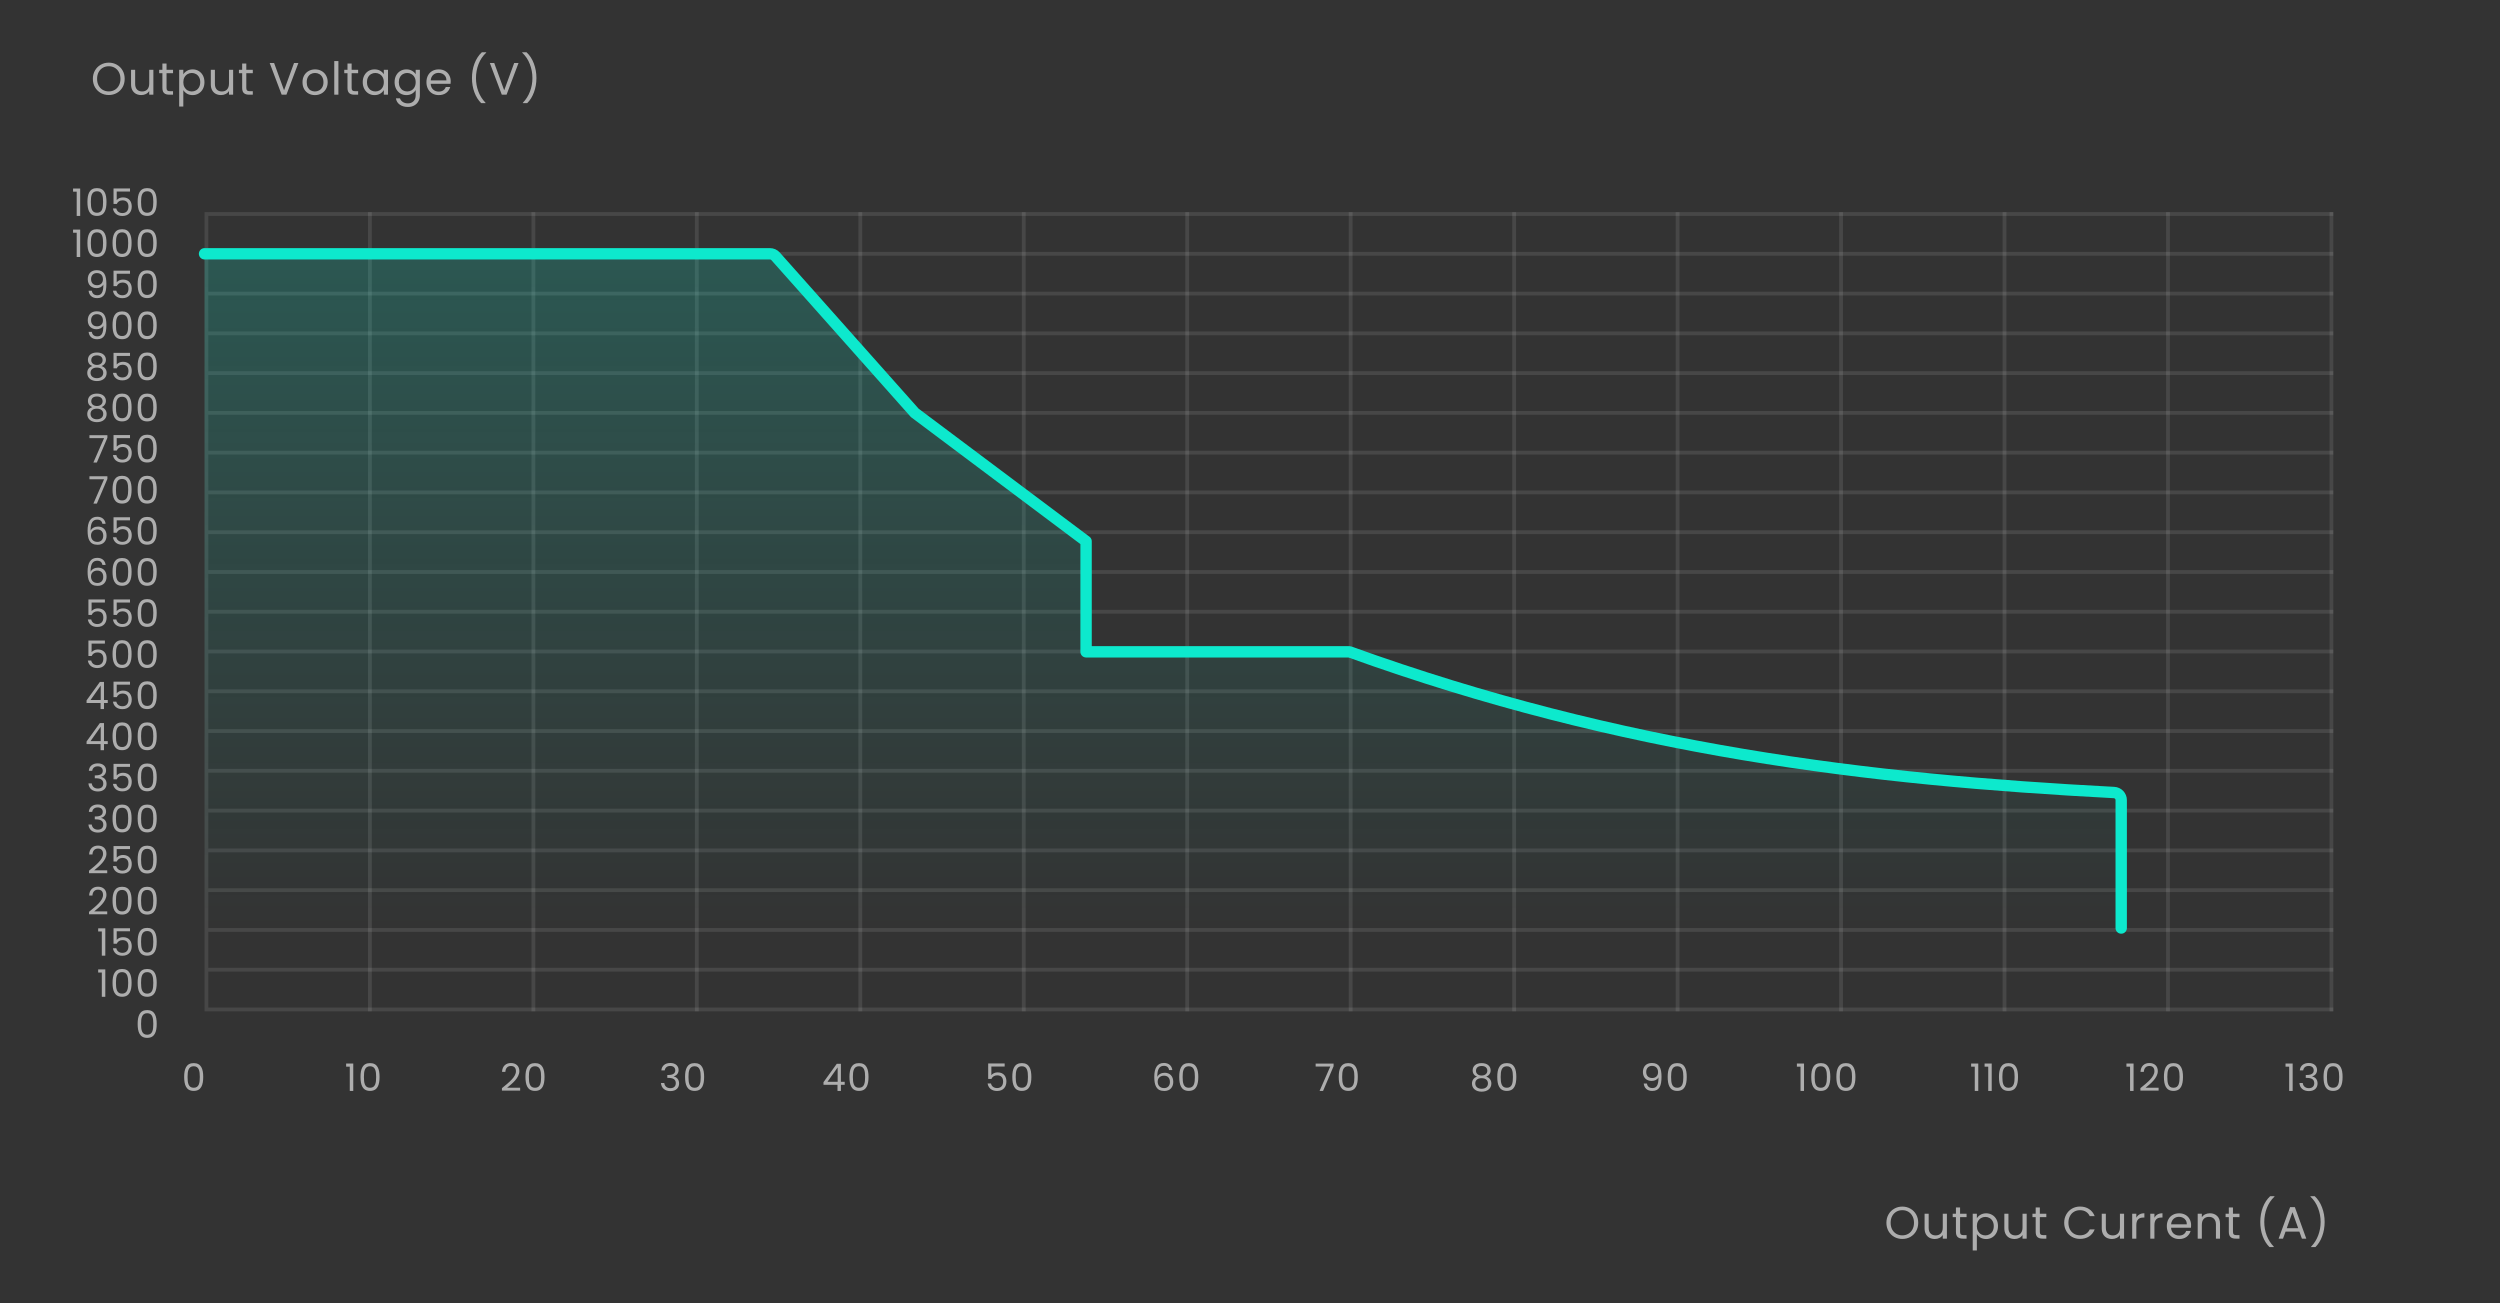 <svg width="660" height="344" viewBox="0 0 660 344" fill="none" xmlns="http://www.w3.org/2000/svg">
<rect x="0" y="0" width="660" height="344" fill="#333333" stroke="none"/>
<path d="M502.21 327.084C501.434 327.084 500.726 326.904 500.086 326.544C499.446 326.176 498.938 325.668 498.562 325.02C498.194 324.364 498.01 323.628 498.01 322.812C498.01 321.996 498.194 321.264 498.562 320.616C498.938 319.96 499.446 319.452 500.086 319.092C500.726 318.724 501.434 318.54 502.21 318.54C502.994 318.54 503.706 318.724 504.346 319.092C504.986 319.452 505.49 319.956 505.858 320.604C506.226 321.252 506.41 321.988 506.41 322.812C506.41 323.636 506.226 324.372 505.858 325.02C505.49 325.668 504.986 326.176 504.346 326.544C503.706 326.904 502.994 327.084 502.21 327.084ZM502.21 326.136C502.794 326.136 503.318 326 503.782 325.728C504.254 325.456 504.622 325.068 504.886 324.564C505.158 324.06 505.294 323.476 505.294 322.812C505.294 322.14 505.158 321.556 504.886 321.06C504.622 320.556 504.258 320.168 503.794 319.896C503.33 319.624 502.802 319.488 502.21 319.488C501.618 319.488 501.09 319.624 500.626 319.896C500.162 320.168 499.794 320.556 499.522 321.06C499.258 321.556 499.126 322.14 499.126 322.812C499.126 323.476 499.258 324.06 499.522 324.564C499.794 325.068 500.162 325.456 500.626 325.728C501.098 326 501.626 326.136 502.21 326.136ZM513.983 320.424V327H512.891V326.028C512.683 326.364 512.391 326.628 512.015 326.82C511.647 327.004 511.239 327.096 510.791 327.096C510.279 327.096 509.819 326.992 509.411 326.784C509.003 326.568 508.679 326.248 508.439 325.824C508.207 325.4 508.091 324.884 508.091 324.276V320.424H509.171V324.132C509.171 324.78 509.335 325.28 509.663 325.632C509.991 325.976 510.439 326.148 511.007 326.148C511.591 326.148 512.051 325.968 512.387 325.608C512.723 325.248 512.891 324.724 512.891 324.036V320.424H513.983ZM517.459 321.324V325.2C517.459 325.52 517.527 325.748 517.663 325.884C517.799 326.012 518.035 326.076 518.371 326.076H519.175V327H518.191C517.583 327 517.127 326.86 516.823 326.58C516.519 326.3 516.367 325.84 516.367 325.2V321.324H515.515V320.424H516.367V318.768H517.459V320.424H519.175V321.324H517.459ZM521.89 321.636C522.106 321.26 522.426 320.948 522.85 320.7C523.282 320.444 523.782 320.316 524.35 320.316C524.934 320.316 525.462 320.456 525.934 320.736C526.414 321.016 526.79 321.412 527.062 321.924C527.334 322.428 527.47 323.016 527.47 323.688C527.47 324.352 527.334 324.944 527.062 325.464C526.79 325.984 526.414 326.388 525.934 326.676C525.462 326.964 524.934 327.108 524.35 327.108C523.79 327.108 523.294 326.984 522.862 326.736C522.438 326.48 522.114 326.164 521.89 325.788V330.12H520.798V320.424H521.89V321.636ZM526.354 323.688C526.354 323.192 526.254 322.76 526.054 322.392C525.854 322.024 525.582 321.744 525.238 321.552C524.902 321.36 524.53 321.264 524.122 321.264C523.722 321.264 523.35 321.364 523.006 321.564C522.67 321.756 522.398 322.04 522.19 322.416C521.99 322.784 521.89 323.212 521.89 323.7C521.89 324.196 521.99 324.632 522.19 325.008C522.398 325.376 522.67 325.66 523.006 325.86C523.35 326.052 523.722 326.148 524.122 326.148C524.53 326.148 524.902 326.052 525.238 325.86C525.582 325.66 525.854 325.376 526.054 325.008C526.254 324.632 526.354 324.192 526.354 323.688ZM535.04 320.424V327H533.948V326.028C533.74 326.364 533.448 326.628 533.072 326.82C532.704 327.004 532.296 327.096 531.848 327.096C531.336 327.096 530.876 326.992 530.468 326.784C530.06 326.568 529.736 326.248 529.496 325.824C529.264 325.4 529.148 324.884 529.148 324.276V320.424H530.228V324.132C530.228 324.78 530.392 325.28 530.72 325.632C531.048 325.976 531.496 326.148 532.064 326.148C532.648 326.148 533.108 325.968 533.444 325.608C533.78 325.248 533.948 324.724 533.948 324.036V320.424H535.04ZM538.515 321.324V325.2C538.515 325.52 538.583 325.748 538.719 325.884C538.855 326.012 539.091 326.076 539.427 326.076H540.231V327H539.247C538.639 327 538.183 326.86 537.879 326.58C537.575 326.3 537.423 325.84 537.423 325.2V321.324H536.571V320.424H537.423V318.768H538.515V320.424H540.231V321.324H538.515ZM544.946 322.812C544.946 321.996 545.13 321.264 545.498 320.616C545.866 319.96 546.366 319.448 546.998 319.08C547.638 318.712 548.346 318.528 549.122 318.528C550.034 318.528 550.83 318.748 551.51 319.188C552.19 319.628 552.686 320.252 552.998 321.06H551.69C551.458 320.556 551.122 320.168 550.682 319.896C550.25 319.624 549.73 319.488 549.122 319.488C548.538 319.488 548.014 319.624 547.55 319.896C547.086 320.168 546.722 320.556 546.458 321.06C546.194 321.556 546.062 322.14 546.062 322.812C546.062 323.476 546.194 324.06 546.458 324.564C546.722 325.06 547.086 325.444 547.55 325.716C548.014 325.988 548.538 326.124 549.122 326.124C549.73 326.124 550.25 325.992 550.682 325.728C551.122 325.456 551.458 325.068 551.69 324.564H552.998C552.686 325.364 552.19 325.984 551.51 326.424C550.83 326.856 550.034 327.072 549.122 327.072C548.346 327.072 547.638 326.892 546.998 326.532C546.366 326.164 545.866 325.656 545.498 325.008C545.13 324.36 544.946 323.628 544.946 322.812ZM560.755 320.424V327H559.663V326.028C559.455 326.364 559.163 326.628 558.787 326.82C558.419 327.004 558.011 327.096 557.563 327.096C557.051 327.096 556.591 326.992 556.183 326.784C555.775 326.568 555.451 326.248 555.211 325.824C554.979 325.4 554.863 324.884 554.863 324.276V320.424H555.943V324.132C555.943 324.78 556.107 325.28 556.435 325.632C556.763 325.976 557.211 326.148 557.779 326.148C558.363 326.148 558.823 325.968 559.159 325.608C559.495 325.248 559.663 324.724 559.663 324.036V320.424H560.755ZM563.991 321.492C564.183 321.116 564.455 320.824 564.807 320.616C565.167 320.408 565.603 320.304 566.115 320.304V321.432H565.827C564.603 321.432 563.991 322.096 563.991 323.424V327H562.899V320.424H563.991V321.492ZM568.768 321.492C568.96 321.116 569.232 320.824 569.584 320.616C569.944 320.408 570.38 320.304 570.892 320.304V321.432H570.604C569.38 321.432 568.768 322.096 568.768 323.424V327H567.676V320.424H568.768V321.492ZM578.452 323.46C578.452 323.668 578.44 323.888 578.416 324.12H573.16C573.2 324.768 573.42 325.276 573.82 325.644C574.228 326.004 574.72 326.184 575.296 326.184C575.768 326.184 576.16 326.076 576.472 325.86C576.792 325.636 577.016 325.34 577.144 324.972H578.32C578.144 325.604 577.792 326.12 577.264 326.52C576.736 326.912 576.08 327.108 575.296 327.108C574.672 327.108 574.112 326.968 573.616 326.688C573.128 326.408 572.744 326.012 572.464 325.5C572.184 324.98 572.044 324.38 572.044 323.7C572.044 323.02 572.18 322.424 572.452 321.912C572.724 321.4 573.104 321.008 573.592 320.736C574.088 320.456 574.656 320.316 575.296 320.316C575.92 320.316 576.472 320.452 576.952 320.724C577.432 320.996 577.8 321.372 578.056 321.852C578.32 322.324 578.452 322.86 578.452 323.46ZM577.324 323.232C577.324 322.816 577.232 322.46 577.048 322.164C576.864 321.86 576.612 321.632 576.292 321.48C575.98 321.32 575.632 321.24 575.248 321.24C574.696 321.24 574.224 321.416 573.832 321.768C573.448 322.12 573.228 322.608 573.172 323.232H577.324ZM583.398 320.304C584.198 320.304 584.846 320.548 585.342 321.036C585.838 321.516 586.086 322.212 586.086 323.124V327H585.006V323.28C585.006 322.624 584.842 322.124 584.514 321.78C584.186 321.428 583.738 321.252 583.17 321.252C582.594 321.252 582.134 321.432 581.79 321.792C581.454 322.152 581.286 322.676 581.286 323.364V327H580.194V320.424H581.286V321.36C581.502 321.024 581.794 320.764 582.162 320.58C582.538 320.396 582.95 320.304 583.398 320.304ZM589.501 321.324V325.2C589.501 325.52 589.569 325.748 589.705 325.884C589.841 326.012 590.077 326.076 590.413 326.076H591.217V327H590.233C589.625 327 589.169 326.86 588.865 326.58C588.561 326.3 588.409 325.84 588.409 325.2V321.324H587.557V320.424H588.409V318.768H589.501V320.424H591.217V321.324H589.501ZM599.148 329.232C598.38 328.48 597.78 327.524 597.348 326.364C596.924 325.204 596.712 323.952 596.712 322.608C596.712 321.232 596.936 319.948 597.384 318.756C597.84 317.556 598.488 316.568 599.328 315.792H600.468V315.9C599.572 316.74 598.896 317.752 598.44 318.936C597.992 320.112 597.768 321.336 597.768 322.608C597.768 323.848 597.98 325.032 598.404 326.16C598.836 327.288 599.464 328.276 600.288 329.124V329.232H599.148ZM607.033 325.14H603.385L602.713 327H601.561L604.585 318.684H605.845L608.857 327H607.705L607.033 325.14ZM606.721 324.252L605.209 320.028L603.697 324.252H606.721ZM610.127 329.232V329.124C610.951 328.276 611.575 327.288 611.999 326.16C612.431 325.032 612.647 323.848 612.647 322.608C612.647 321.336 612.419 320.112 611.963 318.936C611.515 317.752 610.843 316.74 609.947 315.9V315.792H611.087C611.927 316.568 612.571 317.556 613.019 318.756C613.475 319.948 613.703 321.232 613.703 322.608C613.703 323.952 613.487 325.204 613.055 326.364C612.631 327.524 612.035 328.48 611.267 329.232H610.127Z" fill="white" fill-opacity="0.6"/>
<path d="M28.716 25.084C27.94 25.084 27.232 24.904 26.592 24.544C25.952 24.176 25.444 23.668 25.068 23.02C24.7 22.364 24.516 21.628 24.516 20.812C24.516 19.996 24.7 19.264 25.068 18.616C25.444 17.96 25.952 17.452 26.592 17.092C27.232 16.724 27.94 16.54 28.716 16.54C29.5 16.54 30.212 16.724 30.852 17.092C31.492 17.452 31.996 17.956 32.364 18.604C32.732 19.252 32.916 19.988 32.916 20.812C32.916 21.636 32.732 22.372 32.364 23.02C31.996 23.668 31.492 24.176 30.852 24.544C30.212 24.904 29.5 25.084 28.716 25.084ZM28.716 24.136C29.3 24.136 29.824 24 30.288 23.728C30.76 23.456 31.128 23.068 31.392 22.564C31.664 22.06 31.8 21.476 31.8 20.812C31.8 20.14 31.664 19.556 31.392 19.06C31.128 18.556 30.764 18.168 30.3 17.896C29.836 17.624 29.308 17.488 28.716 17.488C28.124 17.488 27.596 17.624 27.132 17.896C26.668 18.168 26.3 18.556 26.028 19.06C25.764 19.556 25.632 20.14 25.632 20.812C25.632 21.476 25.764 22.06 26.028 22.564C26.3 23.068 26.668 23.456 27.132 23.728C27.604 24 28.132 24.136 28.716 24.136ZM40.49 18.424V25H39.398V24.028C39.19 24.364 38.898 24.628 38.522 24.82C38.154 25.004 37.746 25.096 37.298 25.096C36.786 25.096 36.326 24.992 35.918 24.784C35.51 24.568 35.186 24.248 34.946 23.824C34.714 23.4 34.598 22.884 34.598 22.276V18.424H35.678V22.132C35.678 22.78 35.842 23.28 36.17 23.632C36.498 23.976 36.946 24.148 37.514 24.148C38.098 24.148 38.558 23.968 38.894 23.608C39.23 23.248 39.398 22.724 39.398 22.036V18.424H40.49ZM43.965 19.324V23.2C43.965 23.52 44.033 23.748 44.169 23.884C44.305 24.012 44.541 24.076 44.877 24.076H45.681V25H44.697C44.089 25 43.633 24.86 43.329 24.58C43.025 24.3 42.873 23.84 42.873 23.2V19.324H42.021V18.424H42.873V16.768H43.965V18.424H45.681V19.324H43.965ZM48.397 19.636C48.612 19.26 48.932 18.948 49.356 18.7C49.788 18.444 50.288 18.316 50.856 18.316C51.441 18.316 51.968 18.456 52.441 18.736C52.92 19.016 53.297 19.412 53.569 19.924C53.84 20.428 53.977 21.016 53.977 21.688C53.977 22.352 53.84 22.944 53.569 23.464C53.297 23.984 52.92 24.388 52.441 24.676C51.968 24.964 51.441 25.108 50.856 25.108C50.297 25.108 49.8 24.984 49.368 24.736C48.944 24.48 48.62 24.164 48.397 23.788V28.12H47.304V18.424H48.397V19.636ZM52.861 21.688C52.861 21.192 52.761 20.76 52.56 20.392C52.361 20.024 52.089 19.744 51.745 19.552C51.408 19.36 51.036 19.264 50.629 19.264C50.228 19.264 49.856 19.364 49.513 19.564C49.176 19.756 48.904 20.04 48.697 20.416C48.496 20.784 48.397 21.212 48.397 21.7C48.397 22.196 48.496 22.632 48.697 23.008C48.904 23.376 49.176 23.66 49.513 23.86C49.856 24.052 50.228 24.148 50.629 24.148C51.036 24.148 51.408 24.052 51.745 23.86C52.089 23.66 52.361 23.376 52.56 23.008C52.761 22.632 52.861 22.192 52.861 21.688ZM61.546 18.424V25H60.454V24.028C60.246 24.364 59.954 24.628 59.578 24.82C59.21 25.004 58.802 25.096 58.354 25.096C57.842 25.096 57.382 24.992 56.974 24.784C56.566 24.568 56.242 24.248 56.002 23.824C55.77 23.4 55.654 22.884 55.654 22.276V18.424H56.734V22.132C56.734 22.78 56.898 23.28 57.226 23.632C57.554 23.976 58.002 24.148 58.57 24.148C59.154 24.148 59.614 23.968 59.95 23.608C60.286 23.248 60.454 22.724 60.454 22.036V18.424H61.546ZM65.022 19.324V23.2C65.022 23.52 65.09 23.748 65.226 23.884C65.362 24.012 65.598 24.076 65.934 24.076H66.738V25H65.754C65.146 25 64.69 24.86 64.386 24.58C64.082 24.3 63.93 23.84 63.93 23.2V19.324H63.078V18.424H63.93V16.768H65.022V18.424H66.738V19.324H65.022ZM78.772 16.636L75.616 25H74.356L71.2 16.636H72.364L74.992 23.848L77.62 16.636H78.772ZM83.137 25.108C82.521 25.108 81.961 24.968 81.457 24.688C80.961 24.408 80.569 24.012 80.281 23.5C80.001 22.98 79.861 22.38 79.861 21.7C79.861 21.028 80.005 20.436 80.293 19.924C80.589 19.404 80.989 19.008 81.493 18.736C81.997 18.456 82.561 18.316 83.185 18.316C83.809 18.316 84.373 18.456 84.877 18.736C85.381 19.008 85.777 19.4 86.065 19.912C86.361 20.424 86.509 21.02 86.509 21.7C86.509 22.38 86.357 22.98 86.053 23.5C85.757 24.012 85.353 24.408 84.841 24.688C84.329 24.968 83.761 25.108 83.137 25.108ZM83.137 24.148C83.529 24.148 83.897 24.056 84.241 23.872C84.585 23.688 84.861 23.412 85.069 23.044C85.285 22.676 85.393 22.228 85.393 21.7C85.393 21.172 85.289 20.724 85.081 20.356C84.873 19.988 84.601 19.716 84.265 19.54C83.929 19.356 83.565 19.264 83.173 19.264C82.773 19.264 82.405 19.356 82.069 19.54C81.741 19.716 81.477 19.988 81.277 20.356C81.077 20.724 80.977 21.172 80.977 21.7C80.977 22.236 81.073 22.688 81.265 23.056C81.465 23.424 81.729 23.7 82.057 23.884C82.385 24.06 82.745 24.148 83.137 24.148ZM89.337 16.12V25H88.245V16.12H89.337ZM92.83 19.324V23.2C92.83 23.52 92.898 23.748 93.034 23.884C93.17 24.012 93.406 24.076 93.742 24.076H94.546V25H93.562C92.954 25 92.498 24.86 92.194 24.58C91.89 24.3 91.738 23.84 91.738 23.2V19.324H90.886V18.424H91.738V16.768H92.83V18.424H94.546V19.324H92.83ZM95.761 21.688C95.761 21.016 95.897 20.428 96.169 19.924C96.441 19.412 96.813 19.016 97.285 18.736C97.765 18.456 98.297 18.316 98.881 18.316C99.457 18.316 99.957 18.44 100.381 18.688C100.805 18.936 101.121 19.248 101.329 19.624V18.424H102.433V25H101.329V23.776C101.113 24.16 100.789 24.48 100.357 24.736C99.933 24.984 99.437 25.108 98.869 25.108C98.285 25.108 97.757 24.964 97.285 24.676C96.813 24.388 96.441 23.984 96.169 23.464C95.897 22.944 95.761 22.352 95.761 21.688ZM101.329 21.7C101.329 21.204 101.229 20.772 101.029 20.404C100.829 20.036 100.557 19.756 100.213 19.564C99.877 19.364 99.505 19.264 99.097 19.264C98.689 19.264 98.317 19.36 97.981 19.552C97.645 19.744 97.377 20.024 97.177 20.392C96.977 20.76 96.877 21.192 96.877 21.688C96.877 22.192 96.977 22.632 97.177 23.008C97.377 23.376 97.645 23.66 97.981 23.86C98.317 24.052 98.689 24.148 99.097 24.148C99.505 24.148 99.877 24.052 100.213 23.86C100.557 23.66 100.829 23.376 101.029 23.008C101.229 22.632 101.329 22.196 101.329 21.7ZM107.291 18.316C107.859 18.316 108.355 18.44 108.779 18.688C109.211 18.936 109.531 19.248 109.739 19.624V18.424H110.843V25.144C110.843 25.744 110.715 26.276 110.459 26.74C110.203 27.212 109.835 27.58 109.355 27.844C108.883 28.108 108.331 28.24 107.699 28.24C106.835 28.24 106.115 28.036 105.539 27.628C104.963 27.22 104.623 26.664 104.519 25.96H105.599C105.719 26.36 105.967 26.68 106.343 26.92C106.719 27.168 107.171 27.292 107.699 27.292C108.299 27.292 108.787 27.104 109.163 26.728C109.547 26.352 109.739 25.824 109.739 25.144V23.764C109.523 24.148 109.203 24.468 108.779 24.724C108.355 24.98 107.859 25.108 107.291 25.108C106.707 25.108 106.175 24.964 105.695 24.676C105.223 24.388 104.851 23.984 104.579 23.464C104.307 22.944 104.171 22.352 104.171 21.688C104.171 21.016 104.307 20.428 104.579 19.924C104.851 19.412 105.223 19.016 105.695 18.736C106.175 18.456 106.707 18.316 107.291 18.316ZM109.739 21.7C109.739 21.204 109.639 20.772 109.439 20.404C109.239 20.036 108.967 19.756 108.623 19.564C108.287 19.364 107.915 19.264 107.507 19.264C107.099 19.264 106.727 19.36 106.391 19.552C106.055 19.744 105.787 20.024 105.587 20.392C105.387 20.76 105.287 21.192 105.287 21.688C105.287 22.192 105.387 22.632 105.587 23.008C105.787 23.376 106.055 23.66 106.391 23.86C106.727 24.052 107.099 24.148 107.507 24.148C107.915 24.148 108.287 24.052 108.623 23.86C108.967 23.66 109.239 23.376 109.439 23.008C109.639 22.632 109.739 22.196 109.739 21.7ZM118.988 21.46C118.988 21.668 118.976 21.888 118.952 22.12H113.696C113.736 22.768 113.956 23.276 114.356 23.644C114.764 24.004 115.256 24.184 115.832 24.184C116.304 24.184 116.696 24.076 117.008 23.86C117.328 23.636 117.552 23.34 117.68 22.972H118.856C118.68 23.604 118.328 24.12 117.8 24.52C117.272 24.912 116.616 25.108 115.832 25.108C115.208 25.108 114.648 24.968 114.152 24.688C113.664 24.408 113.28 24.012 113 23.5C112.72 22.98 112.58 22.38 112.58 21.7C112.58 21.02 112.716 20.424 112.988 19.912C113.26 19.4 113.64 19.008 114.128 18.736C114.624 18.456 115.192 18.316 115.832 18.316C116.456 18.316 117.008 18.452 117.488 18.724C117.968 18.996 118.336 19.372 118.592 19.852C118.856 20.324 118.988 20.86 118.988 21.46ZM117.86 21.232C117.86 20.816 117.768 20.46 117.584 20.164C117.4 19.86 117.148 19.632 116.828 19.48C116.516 19.32 116.168 19.24 115.784 19.24C115.232 19.24 114.76 19.416 114.368 19.768C113.984 20.12 113.764 20.608 113.708 21.232H117.86ZM127.037 27.232C126.269 26.48 125.669 25.524 125.237 24.364C124.813 23.204 124.601 21.952 124.601 20.608C124.601 19.232 124.825 17.948 125.273 16.756C125.729 15.556 126.377 14.568 127.217 13.792H128.357V13.9C127.461 14.74 126.785 15.752 126.329 16.936C125.881 18.112 125.657 19.336 125.657 20.608C125.657 21.848 125.869 23.032 126.293 24.16C126.725 25.288 127.353 26.276 128.177 27.124V27.232H127.037ZM136.89 16.636L133.734 25H132.474L129.318 16.636H130.482L133.11 23.848L135.738 16.636H136.89ZM138.039 27.232V27.124C138.863 26.276 139.487 25.288 139.911 24.16C140.343 23.032 140.559 21.848 140.559 20.608C140.559 19.336 140.331 18.112 139.875 16.936C139.427 15.752 138.755 14.74 137.859 13.9V13.792H138.999C139.839 14.568 140.483 15.556 140.931 16.756C141.387 17.948 141.615 19.232 141.615 20.608C141.615 21.952 141.399 23.204 140.967 24.364C140.543 25.524 139.947 26.48 139.179 27.232H138.039Z" fill="white" fill-opacity="0.6"/>
<path d="M48.62 284.31C48.62 282.24 49.14 280.66 51.14 280.66C53.13 280.66 53.65 282.24 53.65 284.31C53.65 286.41 53.13 288 51.14 288C49.14 288 48.62 286.41 48.62 284.31ZM52.75 284.31C52.75 282.81 52.56 281.49 51.14 281.49C49.71 281.49 49.52 282.81 49.52 284.31C49.52 285.87 49.71 287.17 51.14 287.17C52.56 287.17 52.75 285.87 52.75 284.31Z" fill="white" fill-opacity="0.6"/>
<path d="M92.34 288V281.6H91.38V280.77H93.26V288H92.34ZM95.173 284.31C95.173 282.24 95.693 280.66 97.693 280.66C99.683 280.66 100.203 282.24 100.203 284.31C100.203 286.41 99.683 288 97.693 288C95.693 288 95.173 286.41 95.173 284.31ZM99.303 284.31C99.303 282.81 99.113 281.49 97.693 281.49C96.263 281.49 96.073 282.81 96.073 284.31C96.073 285.87 96.263 287.17 97.693 287.17C99.113 287.17 99.303 285.87 99.303 284.31Z" fill="white" fill-opacity="0.6"/>
<path d="M132.51 287.92V287.27C134.41 285.74 136.21 284.3 136.21 282.82C136.21 282.02 135.86 281.42 134.88 281.42C133.94 281.42 133.46 282.07 133.42 282.98H132.54C132.6 281.44 133.57 280.64 134.87 280.64C136.23 280.64 137.11 281.44 137.11 282.78C137.11 284.58 135.17 286.11 133.88 287.16H137.32V287.92H132.51ZM138.722 284.31C138.722 282.24 139.242 280.66 141.242 280.66C143.232 280.66 143.752 282.24 143.752 284.31C143.752 286.41 143.232 288 141.242 288C139.242 288 138.722 286.41 138.722 284.31ZM142.852 284.31C142.852 282.81 142.662 281.49 141.242 281.49C139.812 281.49 139.622 282.81 139.622 284.31C139.622 285.87 139.812 287.17 141.242 287.17C142.662 287.17 142.852 285.87 142.852 284.31Z" fill="white" fill-opacity="0.6"/>
<path d="M174.6 282.59C174.69 281.35 175.63 280.63 176.97 280.63C178.38 280.63 179.15 281.45 179.15 282.49C179.15 283.32 178.63 283.97 177.87 284.14V284.19C178.71 284.39 179.28 285.01 179.28 286.05C179.28 287.17 178.5 288.05 176.99 288.05C175.62 288.05 174.6 287.32 174.49 285.92H175.37C175.46 286.69 176.02 287.28 176.98 287.28C177.95 287.28 178.41 286.71 178.41 285.97C178.41 284.95 177.7 284.56 176.4 284.56H176.17V283.8H176.41C177.62 283.79 178.27 283.42 178.27 282.58C178.27 281.89 177.81 281.41 176.94 281.41C176.09 281.41 175.58 281.89 175.49 282.59H174.6ZM180.859 284.31C180.859 282.24 181.379 280.66 183.379 280.66C185.369 280.66 185.889 282.24 185.889 284.31C185.889 286.41 185.369 288 183.379 288C181.379 288 180.859 286.41 180.859 284.31ZM184.989 284.31C184.989 282.81 184.799 281.49 183.379 281.49C181.949 281.49 181.759 282.81 181.759 284.31C181.759 285.87 181.949 287.17 183.379 287.17C184.799 287.17 184.989 285.87 184.989 284.31Z" fill="white" fill-opacity="0.6"/>
<path d="M221.1 288V286.39H217.4V285.7L220.91 280.84H222V285.6H223V286.39H222V288H221.1ZM218.45 285.6H221.14V281.79L218.45 285.6ZM224.259 284.31C224.259 282.24 224.779 280.66 226.779 280.66C228.769 280.66 229.289 282.24 229.289 284.31C229.289 286.41 228.769 288 226.779 288C224.779 288 224.259 286.41 224.259 284.31ZM228.389 284.31C228.389 282.81 228.199 281.49 226.779 281.49C225.349 281.49 225.159 282.81 225.159 284.31C225.159 285.87 225.349 287.17 226.779 287.17C228.199 287.17 228.389 285.87 228.389 284.31Z" fill="white" fill-opacity="0.6"/>
<path d="M260.88 280.76H265.23V281.56H261.72V283.84C262.02 283.43 262.66 283.11 263.37 283.11C265.13 283.11 265.69 284.38 265.69 285.5C265.69 286.9 264.91 288.02 263.22 288.02C261.78 288.02 260.91 287.21 260.73 286.04H261.62C261.79 286.8 262.38 287.25 263.23 287.25C264.33 287.25 264.82 286.51 264.82 285.52C264.82 284.49 264.29 283.89 263.24 283.89C262.51 283.89 261.98 284.27 261.74 284.84H260.88V280.76ZM267.249 284.31C267.249 282.24 267.769 280.66 269.769 280.66C271.759 280.66 272.279 282.24 272.279 284.31C272.279 286.41 271.759 288 269.769 288C267.769 288 267.249 286.41 267.249 284.31ZM271.379 284.31C271.379 282.81 271.189 281.49 269.769 281.49C268.339 281.49 268.149 282.81 268.149 284.31C268.149 285.87 268.339 287.17 269.769 287.17C271.189 287.17 271.379 285.87 271.379 284.31Z" fill="white" fill-opacity="0.6"/>
<path d="M309.49 282.49H308.65C308.51 281.79 308.1 281.38 307.28 281.38C306.13 281.38 305.51 282.17 305.52 284.32C305.83 283.61 306.62 283.21 307.48 283.21C308.83 283.21 309.74 284.1 309.74 285.62C309.74 286.94 308.96 288.02 307.38 288.02C305.24 288.02 304.73 286.48 304.73 284.29C304.73 282.02 305.46 280.62 307.29 280.62C308.67 280.62 309.37 281.48 309.49 282.49ZM307.29 283.98C306.46 283.98 305.63 284.47 305.63 285.55C305.63 286.51 306.19 287.26 307.33 287.26C308.27 287.26 308.86 286.63 308.86 285.65C308.86 284.63 308.33 283.98 307.29 283.98ZM311.318 284.31C311.318 282.24 311.838 280.66 313.838 280.66C315.828 280.66 316.348 282.24 316.348 284.31C316.348 286.41 315.828 288 313.838 288C311.838 288 311.318 286.41 311.318 284.31ZM315.448 284.31C315.448 282.81 315.258 281.49 313.838 281.49C312.408 281.49 312.218 282.81 312.218 284.31C312.218 285.87 312.408 287.17 313.838 287.17C315.258 287.17 315.448 285.87 315.448 284.31Z" fill="white" fill-opacity="0.6"/>
<path d="M347.33 280.79H352.07V281.48L349.29 288H348.37L351.19 281.57H347.33V280.79ZM353.429 284.31C353.429 282.24 353.949 280.66 355.949 280.66C357.939 280.66 358.459 282.24 358.459 284.31C358.459 286.41 357.939 288 355.949 288C353.949 288 353.429 286.41 353.429 284.31ZM357.559 284.31C357.559 282.81 357.369 281.49 355.949 281.49C354.519 281.49 354.329 282.81 354.329 284.31C354.329 285.87 354.519 287.17 355.949 287.17C357.369 287.17 357.559 285.87 357.559 284.31Z" fill="white" fill-opacity="0.6"/>
<path d="M389.94 284.24C389.2 283.95 388.78 283.39 388.78 282.58C388.78 281.52 389.58 280.66 391.15 280.66C392.72 280.66 393.53 281.53 393.53 282.58C393.53 283.36 393.08 283.96 392.37 284.24C393.19 284.49 393.72 285.15 393.72 286.05C393.72 287.36 392.68 288.2 391.15 288.2C389.63 288.2 388.6 287.36 388.6 286.05C388.6 285.14 389.13 284.48 389.94 284.24ZM391.15 283.94C392.04 283.94 392.65 283.44 392.65 282.69C392.65 281.86 392.06 281.42 391.15 281.42C390.26 281.42 389.66 281.85 389.66 282.7C389.66 283.45 390.27 283.94 391.15 283.94ZM391.15 284.64C390.22 284.64 389.47 285.06 389.47 286.02C389.47 286.87 390.12 287.44 391.15 287.44C392.18 287.44 392.82 286.86 392.82 286.02C392.82 285.09 392.1 284.64 391.15 284.64ZM395.279 284.31C395.279 282.24 395.799 280.66 397.799 280.66C399.789 280.66 400.309 282.24 400.309 284.31C400.309 286.41 399.789 288 397.799 288C395.799 288 395.279 286.41 395.279 284.31ZM399.409 284.31C399.409 282.81 399.219 281.49 397.799 281.49C396.369 281.49 396.179 282.81 396.179 284.31C396.179 285.87 396.369 287.17 397.799 287.17C399.219 287.17 399.409 285.87 399.409 284.31Z" fill="white" fill-opacity="0.6"/>
<path d="M433.95 286.06H434.79C434.92 286.81 435.4 287.25 436.24 287.25C437.3 287.25 437.87 286.53 437.84 284.41C437.55 285.02 436.83 285.37 436.05 285.37C434.72 285.37 433.73 284.54 433.73 283.01C433.73 281.63 434.55 280.63 436.11 280.63C438.07 280.63 438.64 282.01 438.64 284.25C438.64 286.66 438.09 288.01 436.19 288.01C434.75 288.01 434.05 287.12 433.95 286.06ZM436.2 284.6C437.07 284.6 437.73 284.03 437.73 283.06C437.73 282.08 437.17 281.39 436.13 281.39C435.19 281.39 434.6 282.03 434.6 282.99C434.6 283.92 435.12 284.6 436.2 284.6ZM440.269 284.31C440.269 282.24 440.789 280.66 442.789 280.66C444.779 280.66 445.299 282.24 445.299 284.31C445.299 286.41 444.779 288 442.789 288C440.789 288 440.269 286.41 440.269 284.31ZM444.399 284.31C444.399 282.81 444.209 281.49 442.789 281.49C441.359 281.49 441.169 282.81 441.169 284.31C441.169 285.87 441.359 287.17 442.789 287.17C444.209 287.17 444.399 285.87 444.399 284.31Z" fill="white" fill-opacity="0.6"/>
<path d="M475.34 288V281.6H474.38V280.77H476.26V288H475.34ZM478.173 284.31C478.173 282.24 478.693 280.66 480.693 280.66C482.683 280.66 483.203 282.24 483.203 284.31C483.203 286.41 482.683 288 480.693 288C478.693 288 478.173 286.41 478.173 284.31ZM482.303 284.31C482.303 282.81 482.113 281.49 480.693 281.49C479.263 281.49 479.073 282.81 479.073 284.31C479.073 285.87 479.263 287.17 480.693 287.17C482.113 287.17 482.303 285.87 482.303 284.31ZM484.802 284.31C484.802 282.24 485.322 280.66 487.322 280.66C489.312 280.66 489.832 282.24 489.832 284.31C489.832 286.41 489.312 288 487.322 288C485.322 288 484.802 286.41 484.802 284.31ZM488.932 284.31C488.932 282.81 488.742 281.49 487.322 281.49C485.892 281.49 485.702 282.81 485.702 284.31C485.702 285.87 485.892 287.17 487.322 287.17C488.742 287.17 488.932 285.87 488.932 284.31Z" fill="white" fill-opacity="0.6"/>
<path d="M521.34 288V281.6H520.38V280.77H522.26V288H521.34ZM524.893 288V281.6H523.933V280.77H525.813V288H524.893ZM527.726 284.31C527.726 282.24 528.246 280.66 530.246 280.66C532.236 280.66 532.756 282.24 532.756 284.31C532.756 286.41 532.236 288 530.246 288C528.246 288 527.726 286.41 527.726 284.31ZM531.856 284.31C531.856 282.81 531.666 281.49 530.246 281.49C528.816 281.49 528.626 282.81 528.626 284.31C528.626 285.87 528.816 287.17 530.246 287.17C531.666 287.17 531.856 285.87 531.856 284.31Z" fill="white" fill-opacity="0.6"/>
<path d="M562.34 288V281.6H561.38V280.77H563.26V288H562.34ZM565.063 287.92V287.27C566.963 285.74 568.763 284.3 568.763 282.82C568.763 282.02 568.413 281.42 567.433 281.42C566.493 281.42 566.013 282.07 565.973 282.98H565.093C565.153 281.44 566.123 280.64 567.423 280.64C568.783 280.64 569.663 281.44 569.663 282.78C569.663 284.58 567.723 286.11 566.433 287.16H569.873V287.92H565.063ZM571.275 284.31C571.275 282.24 571.795 280.66 573.795 280.66C575.785 280.66 576.305 282.24 576.305 284.31C576.305 286.41 575.785 288 573.795 288C571.795 288 571.275 286.41 571.275 284.31ZM575.405 284.31C575.405 282.81 575.215 281.49 573.795 281.49C572.365 281.49 572.175 282.81 572.175 284.31C572.175 285.87 572.365 287.17 573.795 287.17C575.215 287.17 575.405 285.87 575.405 284.31Z" fill="white" fill-opacity="0.6"/>
<path d="M604.34 288V281.6H603.38V280.77H605.26V288H604.34ZM607.153 282.59C607.243 281.35 608.183 280.63 609.523 280.63C610.933 280.63 611.703 281.45 611.703 282.49C611.703 283.32 611.183 283.97 610.423 284.14V284.19C611.263 284.39 611.833 285.01 611.833 286.05C611.833 287.17 611.053 288.05 609.543 288.05C608.173 288.05 607.153 287.32 607.043 285.92H607.923C608.013 286.69 608.573 287.28 609.533 287.28C610.503 287.28 610.963 286.71 610.963 285.97C610.963 284.95 610.253 284.56 608.953 284.56H608.723V283.8H608.963C610.173 283.79 610.823 283.42 610.823 282.58C610.823 281.89 610.363 281.41 609.493 281.41C608.643 281.41 608.133 281.89 608.043 282.59H607.153ZM613.412 284.31C613.412 282.24 613.932 280.66 615.932 280.66C617.922 280.66 618.442 282.24 618.442 284.31C618.442 286.41 617.922 288 615.932 288C613.932 288 613.412 286.41 613.412 284.31ZM617.542 284.31C617.542 282.81 617.352 281.49 615.932 281.49C614.502 281.49 614.312 282.81 614.312 284.31C614.312 285.87 614.502 287.17 615.932 287.17C617.352 287.17 617.542 285.87 617.542 284.31Z" fill="white" fill-opacity="0.6"/>
<path d="M20.249 57V50.6H19.289V49.77H21.169V57H20.249ZM23.082 53.31C23.082 51.24 23.602 49.66 25.602 49.66C27.592 49.66 28.112 51.24 28.112 53.31C28.112 55.41 27.592 57 25.602 57C23.602 57 23.082 55.41 23.082 53.31ZM27.212 53.31C27.212 51.81 27.022 50.49 25.602 50.49C24.172 50.49 23.982 51.81 23.982 53.31C23.982 54.87 24.172 56.17 25.602 56.17C27.022 56.17 27.212 54.87 27.212 53.31ZM29.971 49.76H34.321V50.56H30.811V52.84C31.111 52.43 31.751 52.11 32.461 52.11C34.221 52.11 34.781 53.38 34.781 54.5C34.781 55.9 34.001 57.02 32.311 57.02C30.871 57.02 30.001 56.21 29.821 55.04H30.711C30.881 55.8 31.471 56.25 32.321 56.25C33.421 56.25 33.911 55.51 33.911 54.52C33.911 53.49 33.381 52.89 32.331 52.89C31.601 52.89 31.071 53.27 30.831 53.84H29.971V49.76ZM36.341 53.31C36.341 51.24 36.861 49.66 38.861 49.66C40.851 49.66 41.371 51.24 41.371 53.31C41.371 55.41 40.851 57 38.861 57C36.861 57 36.341 55.41 36.341 53.31ZM40.471 53.31C40.471 51.81 40.281 50.49 38.861 50.49C37.431 50.49 37.241 51.81 37.241 53.31C37.241 54.87 37.431 56.17 38.861 56.17C40.281 56.17 40.471 54.87 40.471 53.31Z" fill="white" fill-opacity="0.6"/>
<path d="M20.249 67.85V61.45H19.289V60.62H21.169V67.85H20.249ZM23.082 64.16C23.082 62.09 23.602 60.51 25.602 60.51C27.592 60.51 28.112 62.09 28.112 64.16C28.112 66.26 27.592 67.85 25.602 67.85C23.602 67.85 23.082 66.26 23.082 64.16ZM27.212 64.16C27.212 62.66 27.022 61.34 25.602 61.34C24.172 61.34 23.982 62.66 23.982 64.16C23.982 65.72 24.172 67.02 25.602 67.02C27.022 67.02 27.212 65.72 27.212 64.16ZM29.711 64.16C29.711 62.09 30.231 60.51 32.231 60.51C34.221 60.51 34.741 62.09 34.741 64.16C34.741 66.26 34.221 67.85 32.231 67.85C30.231 67.85 29.711 66.26 29.711 64.16ZM33.841 64.16C33.841 62.66 33.651 61.34 32.231 61.34C30.801 61.34 30.611 62.66 30.611 64.16C30.611 65.72 30.801 67.02 32.231 67.02C33.651 67.02 33.841 65.72 33.841 64.16ZM36.341 64.16C36.341 62.09 36.861 60.51 38.861 60.51C40.851 60.51 41.371 62.09 41.371 64.16C41.371 66.26 40.851 67.85 38.861 67.85C36.861 67.85 36.341 66.26 36.341 64.16ZM40.471 64.16C40.471 62.66 40.281 61.34 38.861 61.34C37.431 61.34 37.241 62.66 37.241 64.16C37.241 65.72 37.431 67.02 38.861 67.02C40.281 67.02 40.471 65.72 40.471 64.16Z" fill="white" fill-opacity="0.6"/>
<path d="M23.393 76.759H24.233C24.363 77.509 24.843 77.949 25.683 77.949C26.743 77.949 27.313 77.229 27.283 75.109C26.993 75.719 26.273 76.069 25.493 76.069C24.163 76.069 23.173 75.239 23.173 73.709C23.173 72.329 23.993 71.329 25.553 71.329C27.513 71.329 28.083 72.709 28.083 74.949C28.083 77.359 27.533 78.709 25.633 78.709C24.193 78.709 23.493 77.819 23.393 76.759ZM25.643 75.299C26.513 75.299 27.173 74.729 27.173 73.759C27.173 72.779 26.613 72.089 25.573 72.089C24.633 72.089 24.043 72.729 24.043 73.689C24.043 74.619 24.563 75.299 25.643 75.299ZM29.971 71.459H34.321V72.259H30.811V74.539C31.111 74.129 31.751 73.809 32.461 73.809C34.221 73.809 34.781 75.079 34.781 76.199C34.781 77.599 34.001 78.719 32.311 78.719C30.871 78.719 30.001 77.909 29.821 76.739H30.711C30.881 77.499 31.471 77.949 32.321 77.949C33.421 77.949 33.911 77.209 33.911 76.219C33.911 75.189 33.381 74.589 32.331 74.589C31.601 74.589 31.071 74.969 30.831 75.539H29.971V71.459ZM36.341 75.009C36.341 72.939 36.861 71.359 38.861 71.359C40.851 71.359 41.371 72.939 41.371 75.009C41.371 77.109 40.851 78.699 38.861 78.699C36.861 78.699 36.341 77.109 36.341 75.009ZM40.471 75.009C40.471 73.509 40.281 72.189 38.861 72.189C37.431 72.189 37.241 73.509 37.241 75.009C37.241 76.569 37.431 77.869 38.861 77.869C40.281 77.869 40.471 76.569 40.471 75.009Z" fill="white" fill-opacity="0.6"/>
<path d="M23.393 87.611H24.233C24.363 88.361 24.843 88.801 25.683 88.801C26.743 88.801 27.313 88.081 27.283 85.961C26.993 86.571 26.273 86.921 25.493 86.921C24.163 86.921 23.173 86.091 23.173 84.561C23.173 83.181 23.993 82.181 25.553 82.181C27.513 82.181 28.083 83.561 28.083 85.801C28.083 88.211 27.533 89.561 25.633 89.561C24.193 89.561 23.493 88.671 23.393 87.611ZM25.643 86.151C26.513 86.151 27.173 85.581 27.173 84.611C27.173 83.631 26.613 82.941 25.573 82.941C24.633 82.941 24.043 83.581 24.043 84.541C24.043 85.471 24.563 86.151 25.643 86.151ZM29.711 85.861C29.711 83.791 30.231 82.211 32.231 82.211C34.221 82.211 34.741 83.791 34.741 85.861C34.741 87.961 34.221 89.551 32.231 89.551C30.231 89.551 29.711 87.961 29.711 85.861ZM33.841 85.861C33.841 84.361 33.651 83.041 32.231 83.041C30.801 83.041 30.611 84.361 30.611 85.861C30.611 87.421 30.801 88.721 32.231 88.721C33.651 88.721 33.841 87.421 33.841 85.861ZM36.341 85.861C36.341 83.791 36.861 82.211 38.861 82.211C40.851 82.211 41.371 83.791 41.371 85.861C41.371 87.961 40.851 89.551 38.861 89.551C36.861 89.551 36.341 87.961 36.341 85.861ZM40.471 85.861C40.471 84.361 40.281 83.041 38.861 83.041C37.431 83.041 37.241 84.361 37.241 85.861C37.241 87.421 37.431 88.721 38.861 88.721C40.281 88.721 40.471 87.421 40.471 85.861Z" fill="white" fill-opacity="0.6"/>
<path d="M24.373 96.64C23.633 96.35 23.213 95.79 23.213 94.98C23.213 93.92 24.013 93.06 25.583 93.06C27.153 93.06 27.963 93.93 27.963 94.98C27.963 95.76 27.513 96.36 26.803 96.64C27.623 96.89 28.153 97.55 28.153 98.45C28.153 99.76 27.113 100.6 25.583 100.6C24.063 100.6 23.033 99.76 23.033 98.45C23.033 97.54 23.563 96.88 24.373 96.64ZM25.583 96.34C26.473 96.34 27.083 95.84 27.083 95.09C27.083 94.26 26.493 93.82 25.583 93.82C24.693 93.82 24.093 94.25 24.093 95.1C24.093 95.85 24.703 96.34 25.583 96.34ZM25.583 97.04C24.653 97.04 23.903 97.46 23.903 98.42C23.903 99.27 24.553 99.84 25.583 99.84C26.613 99.84 27.253 99.26 27.253 98.42C27.253 97.49 26.533 97.04 25.583 97.04ZM29.971 93.16H34.321V93.96H30.811V96.24C31.111 95.83 31.751 95.51 32.461 95.51C34.221 95.51 34.781 96.78 34.781 97.9C34.781 99.3 34.001 100.42 32.311 100.42C30.871 100.42 30.001 99.61 29.821 98.44H30.711C30.881 99.2 31.471 99.65 32.321 99.65C33.421 99.65 33.911 98.91 33.911 97.92C33.911 96.89 33.381 96.29 32.331 96.29C31.601 96.29 31.071 96.67 30.831 97.24H29.971V93.16ZM36.341 96.71C36.341 94.64 36.861 93.06 38.861 93.06C40.851 93.06 41.371 94.64 41.371 96.71C41.371 98.81 40.851 100.4 38.861 100.4C36.861 100.4 36.341 98.81 36.341 96.71ZM40.471 96.71C40.471 95.21 40.281 93.89 38.861 93.89C37.431 93.89 37.241 95.21 37.241 96.71C37.241 98.27 37.431 99.57 38.861 99.57C40.281 99.57 40.471 98.27 40.471 96.71Z" fill="white" fill-opacity="0.6"/>
<path d="M24.373 107.49C23.633 107.2 23.213 106.64 23.213 105.83C23.213 104.77 24.013 103.91 25.583 103.91C27.153 103.91 27.963 104.78 27.963 105.83C27.963 106.61 27.513 107.21 26.803 107.49C27.623 107.74 28.153 108.4 28.153 109.3C28.153 110.61 27.113 111.45 25.583 111.45C24.063 111.45 23.033 110.61 23.033 109.3C23.033 108.39 23.563 107.73 24.373 107.49ZM25.583 107.19C26.473 107.19 27.083 106.69 27.083 105.94C27.083 105.11 26.493 104.67 25.583 104.67C24.693 104.67 24.093 105.1 24.093 105.95C24.093 106.7 24.703 107.19 25.583 107.19ZM25.583 107.89C24.653 107.89 23.903 108.31 23.903 109.27C23.903 110.12 24.553 110.69 25.583 110.69C26.613 110.69 27.253 110.11 27.253 109.27C27.253 108.34 26.533 107.89 25.583 107.89ZM29.711 107.56C29.711 105.49 30.231 103.91 32.231 103.91C34.221 103.91 34.741 105.49 34.741 107.56C34.741 109.66 34.221 111.25 32.231 111.25C30.231 111.25 29.711 109.66 29.711 107.56ZM33.841 107.56C33.841 106.06 33.651 104.74 32.231 104.74C30.801 104.74 30.611 106.06 30.611 107.56C30.611 109.12 30.801 110.42 32.231 110.42C33.651 110.42 33.841 109.12 33.841 107.56ZM36.341 107.56C36.341 105.49 36.861 103.91 38.861 103.91C40.851 103.91 41.371 105.49 41.371 107.56C41.371 109.66 40.851 111.25 38.861 111.25C36.861 111.25 36.341 109.66 36.341 107.56ZM40.471 107.56C40.471 106.06 40.281 104.74 38.861 104.74C37.431 104.74 37.241 106.06 37.241 107.56C37.241 109.12 37.431 110.42 38.861 110.42C40.281 110.42 40.471 109.12 40.471 107.56Z" fill="white" fill-opacity="0.6"/>
<path d="M23.612 114.89H28.352V115.58L25.572 122.1H24.652L27.472 115.67H23.612V114.89ZM29.971 114.86H34.321V115.66H30.811V117.94C31.111 117.53 31.751 117.21 32.461 117.21C34.221 117.21 34.781 118.48 34.781 119.6C34.781 121 34.001 122.12 32.311 122.12C30.871 122.12 30.001 121.31 29.821 120.14H30.711C30.881 120.9 31.471 121.35 32.321 121.35C33.421 121.35 33.911 120.61 33.911 119.62C33.911 118.59 33.381 117.99 32.331 117.99C31.601 117.99 31.071 118.37 30.831 118.94H29.971V114.86ZM36.341 118.41C36.341 116.34 36.861 114.76 38.861 114.76C40.851 114.76 41.371 116.34 41.371 118.41C41.371 120.51 40.851 122.1 38.861 122.1C36.861 122.1 36.341 120.51 36.341 118.41ZM40.471 118.41C40.471 116.91 40.281 115.59 38.861 115.59C37.431 115.59 37.241 116.91 37.241 118.41C37.241 119.97 37.431 121.27 38.861 121.27C40.281 121.27 40.471 119.97 40.471 118.41Z" fill="white" fill-opacity="0.6"/>
<path d="M23.612 125.739H28.352V126.429L25.572 132.949H24.652L27.472 126.519H23.612V125.739ZM29.711 129.259C29.711 127.189 30.231 125.609 32.231 125.609C34.221 125.609 34.741 127.189 34.741 129.259C34.741 131.359 34.221 132.949 32.231 132.949C30.231 132.949 29.711 131.359 29.711 129.259ZM33.841 129.259C33.841 127.759 33.651 126.439 32.231 126.439C30.801 126.439 30.611 127.759 30.611 129.259C30.611 130.819 30.801 132.119 32.231 132.119C33.651 132.119 33.841 130.819 33.841 129.259ZM36.341 129.259C36.341 127.189 36.861 125.609 38.861 125.609C40.851 125.609 41.371 127.189 41.371 129.259C41.371 131.359 40.851 132.949 38.861 132.949C36.861 132.949 36.341 131.359 36.341 129.259ZM40.471 129.259C40.471 127.759 40.281 126.439 38.861 126.439C37.431 126.439 37.241 127.759 37.241 129.259C37.241 130.819 37.431 132.119 38.861 132.119C40.281 132.119 40.471 130.819 40.471 129.259Z" fill="white" fill-opacity="0.6"/>
<path d="M27.884 138.291H27.044C26.904 137.591 26.494 137.181 25.674 137.181C24.524 137.181 23.904 137.971 23.914 140.121C24.224 139.411 25.014 139.011 25.874 139.011C27.224 139.011 28.134 139.901 28.134 141.421C28.134 142.741 27.354 143.821 25.774 143.821C23.634 143.821 23.124 142.281 23.124 140.091C23.124 137.821 23.854 136.421 25.684 136.421C27.064 136.421 27.764 137.281 27.884 138.291ZM25.684 139.781C24.854 139.781 24.024 140.271 24.024 141.351C24.024 142.311 24.584 143.061 25.724 143.061C26.664 143.061 27.254 142.431 27.254 141.451C27.254 140.431 26.724 139.781 25.684 139.781ZM29.971 136.561H34.321V137.361H30.811V139.641C31.111 139.231 31.751 138.911 32.461 138.911C34.221 138.911 34.781 140.181 34.781 141.301C34.781 142.701 34.001 143.821 32.311 143.821C30.871 143.821 30.001 143.011 29.821 141.841H30.711C30.881 142.601 31.471 143.051 32.321 143.051C33.421 143.051 33.911 142.311 33.911 141.321C33.911 140.291 33.381 139.691 32.331 139.691C31.601 139.691 31.071 140.071 30.831 140.641H29.971V136.561ZM36.341 140.111C36.341 138.041 36.861 136.461 38.861 136.461C40.851 136.461 41.371 138.041 41.371 140.111C41.371 142.211 40.851 143.801 38.861 143.801C36.861 143.801 36.341 142.211 36.341 140.111ZM40.471 140.111C40.471 138.611 40.281 137.291 38.861 137.291C37.431 137.291 37.241 138.611 37.241 140.111C37.241 141.671 37.431 142.971 38.861 142.971C40.281 142.971 40.471 141.671 40.471 140.111Z" fill="white" fill-opacity="0.6"/>
<path d="M27.884 149.14H27.044C26.904 148.44 26.494 148.03 25.674 148.03C24.524 148.03 23.904 148.82 23.914 150.97C24.224 150.26 25.014 149.86 25.874 149.86C27.224 149.86 28.134 150.75 28.134 152.27C28.134 153.59 27.354 154.67 25.774 154.67C23.634 154.67 23.124 153.13 23.124 150.94C23.124 148.67 23.854 147.27 25.684 147.27C27.064 147.27 27.764 148.13 27.884 149.14ZM25.684 150.63C24.854 150.63 24.024 151.12 24.024 152.2C24.024 153.16 24.584 153.91 25.724 153.91C26.664 153.91 27.254 153.28 27.254 152.3C27.254 151.28 26.724 150.63 25.684 150.63ZM29.711 150.96C29.711 148.89 30.231 147.31 32.231 147.31C34.221 147.31 34.741 148.89 34.741 150.96C34.741 153.06 34.221 154.65 32.231 154.65C30.231 154.65 29.711 153.06 29.711 150.96ZM33.841 150.96C33.841 149.46 33.651 148.14 32.231 148.14C30.801 148.14 30.611 149.46 30.611 150.96C30.611 152.52 30.801 153.82 32.231 153.82C33.651 153.82 33.841 152.52 33.841 150.96ZM36.341 150.96C36.341 148.89 36.861 147.31 38.861 147.31C40.851 147.31 41.371 148.89 41.371 150.96C41.371 153.06 40.851 154.65 38.861 154.65C36.861 154.65 36.341 153.06 36.341 150.96ZM40.471 150.96C40.471 149.46 40.281 148.14 38.861 148.14C37.431 148.14 37.241 149.46 37.241 150.96C37.241 152.52 37.431 153.82 38.861 153.82C40.281 153.82 40.471 152.52 40.471 150.96Z" fill="white" fill-opacity="0.6"/>
<path d="M23.342 158.26H27.692V159.06H24.182V161.34C24.482 160.93 25.122 160.61 25.832 160.61C27.592 160.61 28.152 161.88 28.152 163C28.152 164.4 27.372 165.52 25.682 165.52C24.242 165.52 23.372 164.71 23.192 163.54H24.082C24.252 164.3 24.842 164.75 25.692 164.75C26.792 164.75 27.282 164.01 27.282 163.02C27.282 161.99 26.752 161.39 25.702 161.39C24.972 161.39 24.442 161.77 24.202 162.34H23.342V158.26ZM29.971 158.26H34.321V159.06H30.811V161.34C31.111 160.93 31.751 160.61 32.461 160.61C34.221 160.61 34.781 161.88 34.781 163C34.781 164.4 34.001 165.52 32.311 165.52C30.871 165.52 30.001 164.71 29.821 163.54H30.711C30.881 164.3 31.471 164.75 32.321 164.75C33.421 164.75 33.911 164.01 33.911 163.02C33.911 161.99 33.381 161.39 32.331 161.39C31.601 161.39 31.071 161.77 30.831 162.34H29.971V158.26ZM36.341 161.81C36.341 159.74 36.861 158.16 38.861 158.16C40.851 158.16 41.371 159.74 41.371 161.81C41.371 163.91 40.851 165.5 38.861 165.5C36.861 165.5 36.341 163.91 36.341 161.81ZM40.471 161.81C40.471 160.31 40.281 158.99 38.861 158.99C37.431 158.99 37.241 160.31 37.241 161.81C37.241 163.37 37.431 164.67 38.861 164.67C40.281 164.67 40.471 163.37 40.471 161.81Z" fill="white" fill-opacity="0.6"/>
<path d="M23.342 169.11H27.692V169.91H24.182V172.19C24.482 171.78 25.122 171.46 25.832 171.46C27.592 171.46 28.152 172.73 28.152 173.85C28.152 175.25 27.372 176.37 25.682 176.37C24.242 176.37 23.372 175.56 23.192 174.39H24.082C24.252 175.15 24.842 175.6 25.692 175.6C26.792 175.6 27.282 174.86 27.282 173.87C27.282 172.84 26.752 172.24 25.702 172.24C24.972 172.24 24.442 172.62 24.202 173.19H23.342V169.11ZM29.711 172.66C29.711 170.59 30.231 169.01 32.231 169.01C34.221 169.01 34.741 170.59 34.741 172.66C34.741 174.76 34.221 176.35 32.231 176.35C30.231 176.35 29.711 174.76 29.711 172.66ZM33.841 172.66C33.841 171.16 33.651 169.84 32.231 169.84C30.801 169.84 30.611 171.16 30.611 172.66C30.611 174.22 30.801 175.52 32.231 175.52C33.651 175.52 33.841 174.22 33.841 172.66ZM36.341 172.66C36.341 170.59 36.861 169.01 38.861 169.01C40.851 169.01 41.371 170.59 41.371 172.66C41.371 174.76 40.851 176.35 38.861 176.35C36.861 176.35 36.341 174.76 36.341 172.66ZM40.471 172.66C40.471 171.16 40.281 169.84 38.861 169.84C37.431 169.84 37.241 171.16 37.241 172.66C37.241 174.22 37.431 175.52 38.861 175.52C40.281 175.52 40.471 174.22 40.471 172.66Z" fill="white" fill-opacity="0.6"/>
<path d="M26.552 187.199V185.589H22.852V184.899L26.362 180.039H27.452V184.799H28.452V185.589H27.452V187.199H26.552ZM23.902 184.799H26.592V180.989L23.902 184.799ZM29.971 179.959H34.321V180.759H30.811V183.039C31.111 182.629 31.751 182.309 32.461 182.309C34.221 182.309 34.781 183.579 34.781 184.699C34.781 186.099 34.001 187.219 32.311 187.219C30.871 187.219 30.001 186.409 29.821 185.239H30.711C30.881 185.999 31.471 186.449 32.321 186.449C33.421 186.449 33.911 185.709 33.911 184.719C33.911 183.689 33.381 183.089 32.331 183.089C31.601 183.089 31.071 183.469 30.831 184.039H29.971V179.959ZM36.341 183.509C36.341 181.439 36.861 179.859 38.861 179.859C40.851 179.859 41.371 181.439 41.371 183.509C41.371 185.609 40.851 187.199 38.861 187.199C36.861 187.199 36.341 185.609 36.341 183.509ZM40.471 183.509C40.471 182.009 40.281 180.689 38.861 180.689C37.431 180.689 37.241 182.009 37.241 183.509C37.241 185.069 37.431 186.369 38.861 186.369C40.281 186.369 40.471 185.069 40.471 183.509Z" fill="white" fill-opacity="0.6"/>
<path d="M26.552 198.051V196.441H22.852V195.751L26.362 190.891H27.452V195.651H28.452V196.441H27.452V198.051H26.552ZM23.902 195.651H26.592V191.841L23.902 195.651ZM29.711 194.361C29.711 192.291 30.231 190.711 32.231 190.711C34.221 190.711 34.741 192.291 34.741 194.361C34.741 196.461 34.221 198.051 32.231 198.051C30.231 198.051 29.711 196.461 29.711 194.361ZM33.841 194.361C33.841 192.861 33.651 191.541 32.231 191.541C30.801 191.541 30.611 192.861 30.611 194.361C30.611 195.921 30.801 197.221 32.231 197.221C33.651 197.221 33.841 195.921 33.841 194.361ZM36.341 194.361C36.341 192.291 36.861 190.711 38.861 190.711C40.851 190.711 41.371 192.291 41.371 194.361C41.371 196.461 40.851 198.051 38.861 198.051C36.861 198.051 36.341 196.461 36.341 194.361ZM40.471 194.361C40.471 192.861 40.281 191.541 38.861 191.541C37.431 191.541 37.241 192.861 37.241 194.361C37.241 195.921 37.431 197.221 38.861 197.221C40.281 197.221 40.471 195.921 40.471 194.361Z" fill="white" fill-opacity="0.6"/>
<path d="M23.453 203.49C23.543 202.25 24.483 201.53 25.823 201.53C27.233 201.53 28.003 202.35 28.003 203.39C28.003 204.22 27.483 204.87 26.723 205.04V205.09C27.563 205.29 28.133 205.91 28.133 206.95C28.133 208.07 27.353 208.95 25.843 208.95C24.473 208.95 23.453 208.22 23.343 206.82H24.223C24.313 207.59 24.873 208.18 25.833 208.18C26.803 208.18 27.263 207.61 27.263 206.87C27.263 205.85 26.553 205.46 25.253 205.46H25.023V204.7H25.263C26.473 204.69 27.123 204.32 27.123 203.48C27.123 202.79 26.663 202.31 25.793 202.31C24.943 202.31 24.433 202.79 24.343 203.49H23.453ZM29.971 201.66H34.321V202.46H30.811V204.74C31.111 204.33 31.751 204.01 32.461 204.01C34.221 204.01 34.781 205.28 34.781 206.4C34.781 207.8 34.001 208.92 32.311 208.92C30.871 208.92 30.001 208.11 29.821 206.94H30.711C30.881 207.7 31.471 208.15 32.321 208.15C33.421 208.15 33.911 207.41 33.911 206.42C33.911 205.39 33.381 204.79 32.331 204.79C31.601 204.79 31.071 205.17 30.831 205.74H29.971V201.66ZM36.341 205.21C36.341 203.14 36.861 201.56 38.861 201.56C40.851 201.56 41.371 203.14 41.371 205.21C41.371 207.31 40.851 208.9 38.861 208.9C36.861 208.9 36.341 207.31 36.341 205.21ZM40.471 205.21C40.471 203.71 40.281 202.39 38.861 202.39C37.431 202.39 37.241 203.71 37.241 205.21C37.241 206.77 37.431 208.07 38.861 208.07C40.281 208.07 40.471 206.77 40.471 205.21Z" fill="white" fill-opacity="0.6"/>
<path d="M23.453 214.34C23.543 213.1 24.483 212.38 25.823 212.38C27.233 212.38 28.003 213.2 28.003 214.24C28.003 215.07 27.483 215.72 26.723 215.89V215.94C27.563 216.14 28.133 216.76 28.133 217.8C28.133 218.92 27.353 219.8 25.843 219.8C24.473 219.8 23.453 219.07 23.343 217.67H24.223C24.313 218.44 24.873 219.03 25.833 219.03C26.803 219.03 27.263 218.46 27.263 217.72C27.263 216.7 26.553 216.31 25.253 216.31H25.023V215.55H25.263C26.473 215.54 27.123 215.17 27.123 214.33C27.123 213.64 26.663 213.16 25.793 213.16C24.943 213.16 24.433 213.64 24.343 214.34H23.453ZM29.711 216.06C29.711 213.99 30.231 212.41 32.231 212.41C34.221 212.41 34.741 213.99 34.741 216.06C34.741 218.16 34.221 219.75 32.231 219.75C30.231 219.75 29.711 218.16 29.711 216.06ZM33.841 216.06C33.841 214.56 33.651 213.24 32.231 213.24C30.801 213.24 30.611 214.56 30.611 216.06C30.611 217.62 30.801 218.92 32.231 218.92C33.651 218.92 33.841 217.62 33.841 216.06ZM36.341 216.06C36.341 213.99 36.861 212.41 38.861 212.41C40.851 212.41 41.371 213.99 41.371 216.06C41.371 218.16 40.851 219.75 38.861 219.75C36.861 219.75 36.341 218.16 36.341 216.06ZM40.471 216.06C40.471 214.56 40.281 213.24 38.861 213.24C37.431 213.24 37.241 214.56 37.241 216.06C37.241 217.62 37.431 218.92 38.861 218.92C40.281 218.92 40.471 217.62 40.471 216.06Z" fill="white" fill-opacity="0.6"/>
<path d="M23.5 230.52V229.87C25.399 228.34 27.2 226.9 27.2 225.42C27.2 224.62 26.849 224.02 25.869 224.02C24.93 224.02 24.45 224.67 24.41 225.58H23.529C23.59 224.04 24.559 223.24 25.86 223.24C27.22 223.24 28.099 224.04 28.099 225.38C28.099 227.18 26.16 228.71 24.869 229.76H28.309V230.52H23.5ZM29.971 223.36H34.321V224.16H30.811V226.44C31.111 226.03 31.751 225.71 32.461 225.71C34.221 225.71 34.781 226.98 34.781 228.1C34.781 229.5 34.001 230.62 32.311 230.62C30.871 230.62 30.001 229.81 29.821 228.64H30.711C30.881 229.4 31.471 229.85 32.321 229.85C33.421 229.85 33.911 229.11 33.911 228.12C33.911 227.09 33.381 226.49 32.331 226.49C31.601 226.49 31.071 226.87 30.831 227.44H29.971V223.36ZM36.341 226.91C36.341 224.84 36.861 223.26 38.861 223.26C40.851 223.26 41.371 224.84 41.371 226.91C41.371 229.01 40.851 230.6 38.861 230.6C36.861 230.6 36.341 229.01 36.341 226.91ZM40.471 226.91C40.471 225.41 40.281 224.09 38.861 224.09C37.431 224.09 37.241 225.41 37.241 226.91C37.241 228.47 37.431 229.77 38.861 229.77C40.281 229.77 40.471 228.47 40.471 226.91Z" fill="white" fill-opacity="0.6"/>
<path d="M23.5 241.369V240.719C25.399 239.189 27.2 237.749 27.2 236.269C27.2 235.469 26.849 234.869 25.869 234.869C24.93 234.869 24.45 235.519 24.41 236.429H23.529C23.59 234.889 24.559 234.089 25.86 234.089C27.22 234.089 28.099 234.889 28.099 236.229C28.099 238.029 26.16 239.559 24.869 240.609H28.309V241.369H23.5ZM29.711 237.759C29.711 235.689 30.231 234.109 32.231 234.109C34.221 234.109 34.741 235.689 34.741 237.759C34.741 239.859 34.221 241.449 32.231 241.449C30.231 241.449 29.711 239.859 29.711 237.759ZM33.841 237.759C33.841 236.259 33.651 234.939 32.231 234.939C30.801 234.939 30.611 236.259 30.611 237.759C30.611 239.319 30.801 240.619 32.231 240.619C33.651 240.619 33.841 239.319 33.841 237.759ZM36.341 237.759C36.341 235.689 36.861 234.109 38.861 234.109C40.851 234.109 41.371 235.689 41.371 237.759C41.371 239.859 40.851 241.449 38.861 241.449C36.861 241.449 36.341 239.859 36.341 237.759ZM40.471 237.759C40.471 236.259 40.281 234.939 38.861 234.939C37.431 234.939 37.241 236.259 37.241 237.759C37.241 239.319 37.431 240.619 38.861 240.619C40.281 240.619 40.471 239.319 40.471 237.759Z" fill="white" fill-opacity="0.6"/>
<path d="M26.878 252.301V245.901H25.918V245.071H27.798V252.301H26.878ZM29.971 245.061H34.321V245.861H30.811V248.141C31.111 247.731 31.751 247.411 32.461 247.411C34.221 247.411 34.781 248.681 34.781 249.801C34.781 251.201 34.001 252.321 32.311 252.321C30.871 252.321 30.001 251.511 29.821 250.341H30.711C30.881 251.101 31.471 251.551 32.321 251.551C33.421 251.551 33.911 250.811 33.911 249.821C33.911 248.791 33.381 248.191 32.331 248.191C31.601 248.191 31.071 248.571 30.831 249.141H29.971V245.061ZM36.341 248.611C36.341 246.541 36.861 244.961 38.861 244.961C40.851 244.961 41.371 246.541 41.371 248.611C41.371 250.711 40.851 252.301 38.861 252.301C36.861 252.301 36.341 250.711 36.341 248.611ZM40.471 248.611C40.471 247.111 40.281 245.791 38.861 245.791C37.431 245.791 37.241 247.111 37.241 248.611C37.241 250.171 37.431 251.471 38.861 251.471C40.281 251.471 40.471 250.171 40.471 248.611Z" fill="white" fill-opacity="0.6"/>
<path d="M26.878 263.15V256.75H25.918V255.92H27.798V263.15H26.878ZM29.711 259.46C29.711 257.39 30.231 255.81 32.231 255.81C34.221 255.81 34.741 257.39 34.741 259.46C34.741 261.56 34.221 263.15 32.231 263.15C30.231 263.15 29.711 261.56 29.711 259.46ZM33.841 259.46C33.841 257.96 33.651 256.64 32.231 256.64C30.801 256.64 30.611 257.96 30.611 259.46C30.611 261.02 30.801 262.32 32.231 262.32C33.651 262.32 33.841 261.02 33.841 259.46ZM36.341 259.46C36.341 257.39 36.861 255.81 38.861 255.81C40.851 255.81 41.371 257.39 41.371 259.46C41.371 261.56 40.851 263.15 38.861 263.15C36.861 263.15 36.341 261.56 36.341 259.46ZM40.471 259.46C40.471 257.96 40.281 256.64 38.861 256.64C37.431 256.64 37.241 257.96 37.241 259.46C37.241 261.02 37.431 262.32 38.861 262.32C40.281 262.32 40.471 261.02 40.471 259.46Z" fill="white" fill-opacity="0.6"/>
<path d="M36.341 270.31C36.341 268.24 36.861 266.66 38.861 266.66C40.851 266.66 41.371 268.24 41.371 270.31C41.371 272.41 40.851 274 38.861 274C36.861 274 36.341 272.41 36.341 270.31ZM40.471 270.31C40.471 268.81 40.281 267.49 38.861 267.49C37.431 267.49 37.241 268.81 37.241 270.31C37.241 271.87 37.431 273.17 38.861 273.17C40.281 273.17 40.471 271.87 40.471 270.31Z" fill="white" fill-opacity="0.6"/>
<rect x="55" y="56" width="561" height="1" fill="white" fill-opacity="0.1"/>
<rect x="55" y="66.5" width="561" height="1" fill="white" fill-opacity="0.1"/>
<rect x="55" y="77" width="561" height="1" fill="white" fill-opacity="0.1"/>
<rect x="55" y="87.5" width="561" height="1" fill="white" fill-opacity="0.1"/>
<rect x="55" y="98" width="561" height="1" fill="white" fill-opacity="0.1"/>
<rect x="55" y="108.5" width="561" height="1" fill="white" fill-opacity="0.1"/>
<rect x="55" y="119" width="561" height="1" fill="white" fill-opacity="0.1"/>
<rect x="55" y="129.5" width="561" height="1" fill="white" fill-opacity="0.1"/>
<rect x="55" y="140" width="561" height="1" fill="white" fill-opacity="0.1"/>
<rect x="55" y="150.5" width="561" height="1" fill="white" fill-opacity="0.1"/>
<rect x="55" y="161" width="561" height="1" fill="white" fill-opacity="0.1"/>
<rect x="55" y="171.5" width="561" height="1" fill="white" fill-opacity="0.1"/>
<rect x="55" y="182" width="561" height="1" fill="white" fill-opacity="0.1"/>
<rect x="55" y="192.5" width="561" height="1" fill="white" fill-opacity="0.1"/>
<rect x="55" y="203" width="561" height="1" fill="white" fill-opacity="0.1"/>
<rect x="55" y="213.5" width="561" height="1" fill="white" fill-opacity="0.1"/>
<rect x="55" y="224" width="561" height="1" fill="white" fill-opacity="0.1"/>
<rect x="55" y="234.5" width="561" height="1" fill="white" fill-opacity="0.1"/>
<rect x="55" y="245" width="561" height="1" fill="white" fill-opacity="0.1"/>
<rect x="55" y="255.5" width="561" height="1" fill="white" fill-opacity="0.1"/>
<rect x="55" y="266" width="561" height="1" fill="white" fill-opacity="0.1"/>
<rect x="54" y="56" width="1" height="211" fill="white" fill-opacity="0.1"/>
<rect x="97.154" y="56" width="1" height="211" fill="white" fill-opacity="0.1"/>
<rect x="140.309" y="56" width="1" height="211" fill="white" fill-opacity="0.1"/>
<rect x="183.461" y="56" width="1" height="211" fill="white" fill-opacity="0.1"/>
<rect x="226.615" y="56" width="1" height="211" fill="white" fill-opacity="0.1"/>
<rect x="269.77" y="56" width="1" height="211" fill="white" fill-opacity="0.1"/>
<rect x="312.924" y="56" width="1" height="211" fill="white" fill-opacity="0.1"/>
<rect x="356.076" y="56" width="1" height="211" fill="white" fill-opacity="0.1"/>
<rect x="399.23" y="56" width="1" height="211" fill="white" fill-opacity="0.1"/>
<rect x="442.385" y="56" width="1" height="211" fill="white" fill-opacity="0.1"/>
<rect x="485.539" y="56" width="1" height="211" fill="white" fill-opacity="0.1"/>
<rect x="528.691" y="56" width="1" height="211" fill="white" fill-opacity="0.1"/>
<rect x="571.846" y="56" width="1" height="211" fill="white" fill-opacity="0.1"/>
<rect x="615" y="56" width="1" height="211" fill="white" fill-opacity="0.1"/>
<path d="M560 243L560 211.223C560 210.158 559.166 209.28 558.103 209.225C493.725 205.881 428.787 199.728 356.251 172.081H286.726V142.894L241.5 109L204.756 67.671C204.376 67.244 203.832 67 203.261 67H54V245H558C559.105 245 560 244.105 560 243Z" fill="url(#paint0_linear_4556_5767)"/>
<path d="M54 67H203.261C203.832 67 204.376 67.244 204.756 67.671L241.5 109L286.726 142.894V172.081H356.251C428.787 198.243 493.725 205.852 558.103 209.225C559.166 209.281 560 210.158 560 211.223L560 245" stroke="#0DE9CD" stroke-width="3" stroke-linecap="round" stroke-linejoin="round"/>
<defs>
<linearGradient id="paint0_linear_4556_5767" x1="307" y1="67" x2="307" y2="245" gradientUnits="userSpaceOnUse">
<stop stop-color="#0DE9CD" stop-opacity="0.2"/>
<stop offset="1" stop-color="#0DE9CD" stop-opacity="0"/>
</linearGradient>
</defs>
</svg>
